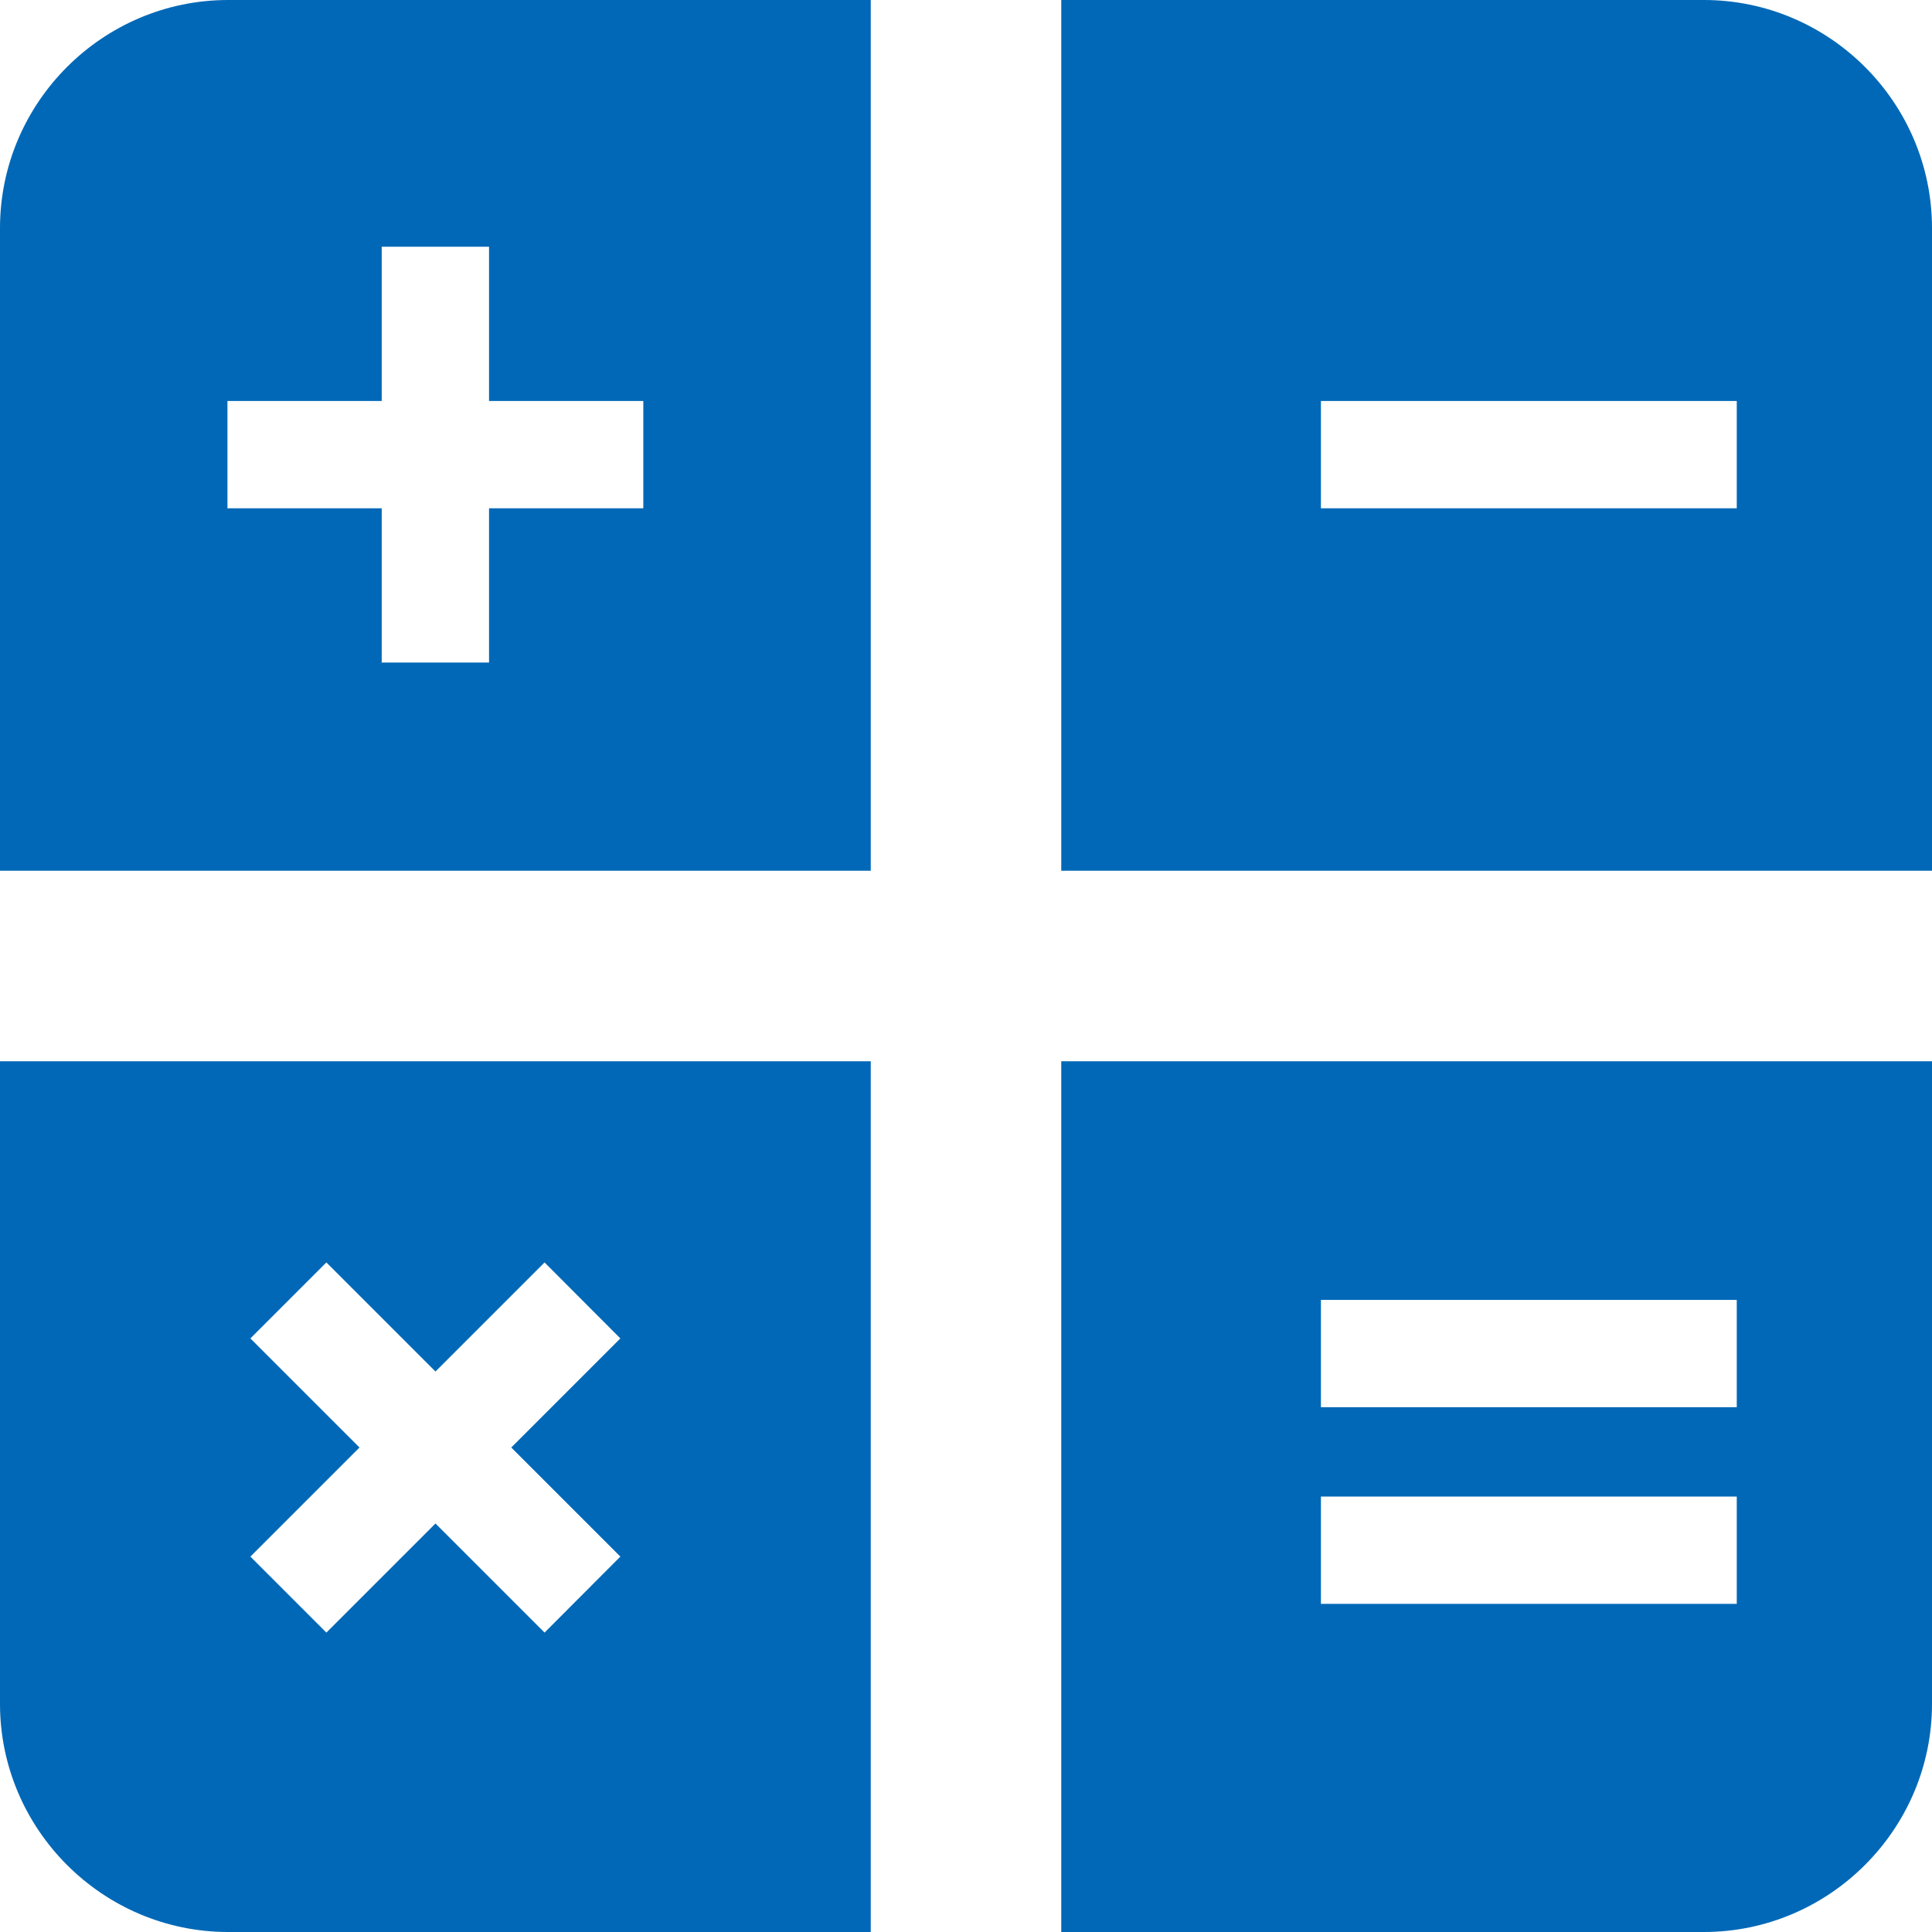 <?xml version="1.0" encoding="utf-8"?>
<!-- Generator: Adobe Illustrator 27.8.1, SVG Export Plug-In . SVG Version: 6.00 Build 0)  -->
<svg version="1.1" id="栝鍣_1" xmlns="http://www.w3.org/2000/svg" xmlns:xlink="http://www.w3.org/1999/xlink" x="0px" y="0px"
	 viewBox="0 0 110.34 110.34" style="enable-background:new 0 0 110.34 110.34;" xml:space="preserve">
<style type="text/css">
	.st0{fill:#0068B7;}
</style>
<g>
	<path class="st0" d="M0,13.03v36.7h49.73V0h-36.7C5.86,0,0,5.86,0,13.03z M27.93,14.09v8.81h8.81v6.13h-8.81v8.81H21.8v-8.81h-8.81
		V22.9h8.81v-8.81H27.93z"/>
	<path class="st0" d="M97.31,0h-36.7v49.73h49.73v-36.7C110.34,5.86,104.48,0,97.31,0z M99.19,29.03H75.44V22.9h23.75V29.03z"/>
	<path class="st0" d="M0,97.31c0,7.16,5.86,13.03,13.03,13.03h36.7V60.61H0V97.31z M14.3,76.44l4.34-4.34l6.23,6.23l6.23-6.23
		l4.33,4.34l-6.23,6.23l6.23,6.23l-4.33,4.34l-6.23-6.23l-6.23,6.23L14.3,88.9l6.23-6.23L14.3,76.44z"/>
	<path class="st0" d="M60.61,110.34h36.7c7.16,0,13.03-5.86,13.03-13.03v-36.7H60.61V110.34z M75.44,74.24h23.75v6.13H75.44V74.24z
		 M75.44,85.47h23.75v6.13H75.44V85.47z"/>
</g>
</svg>
